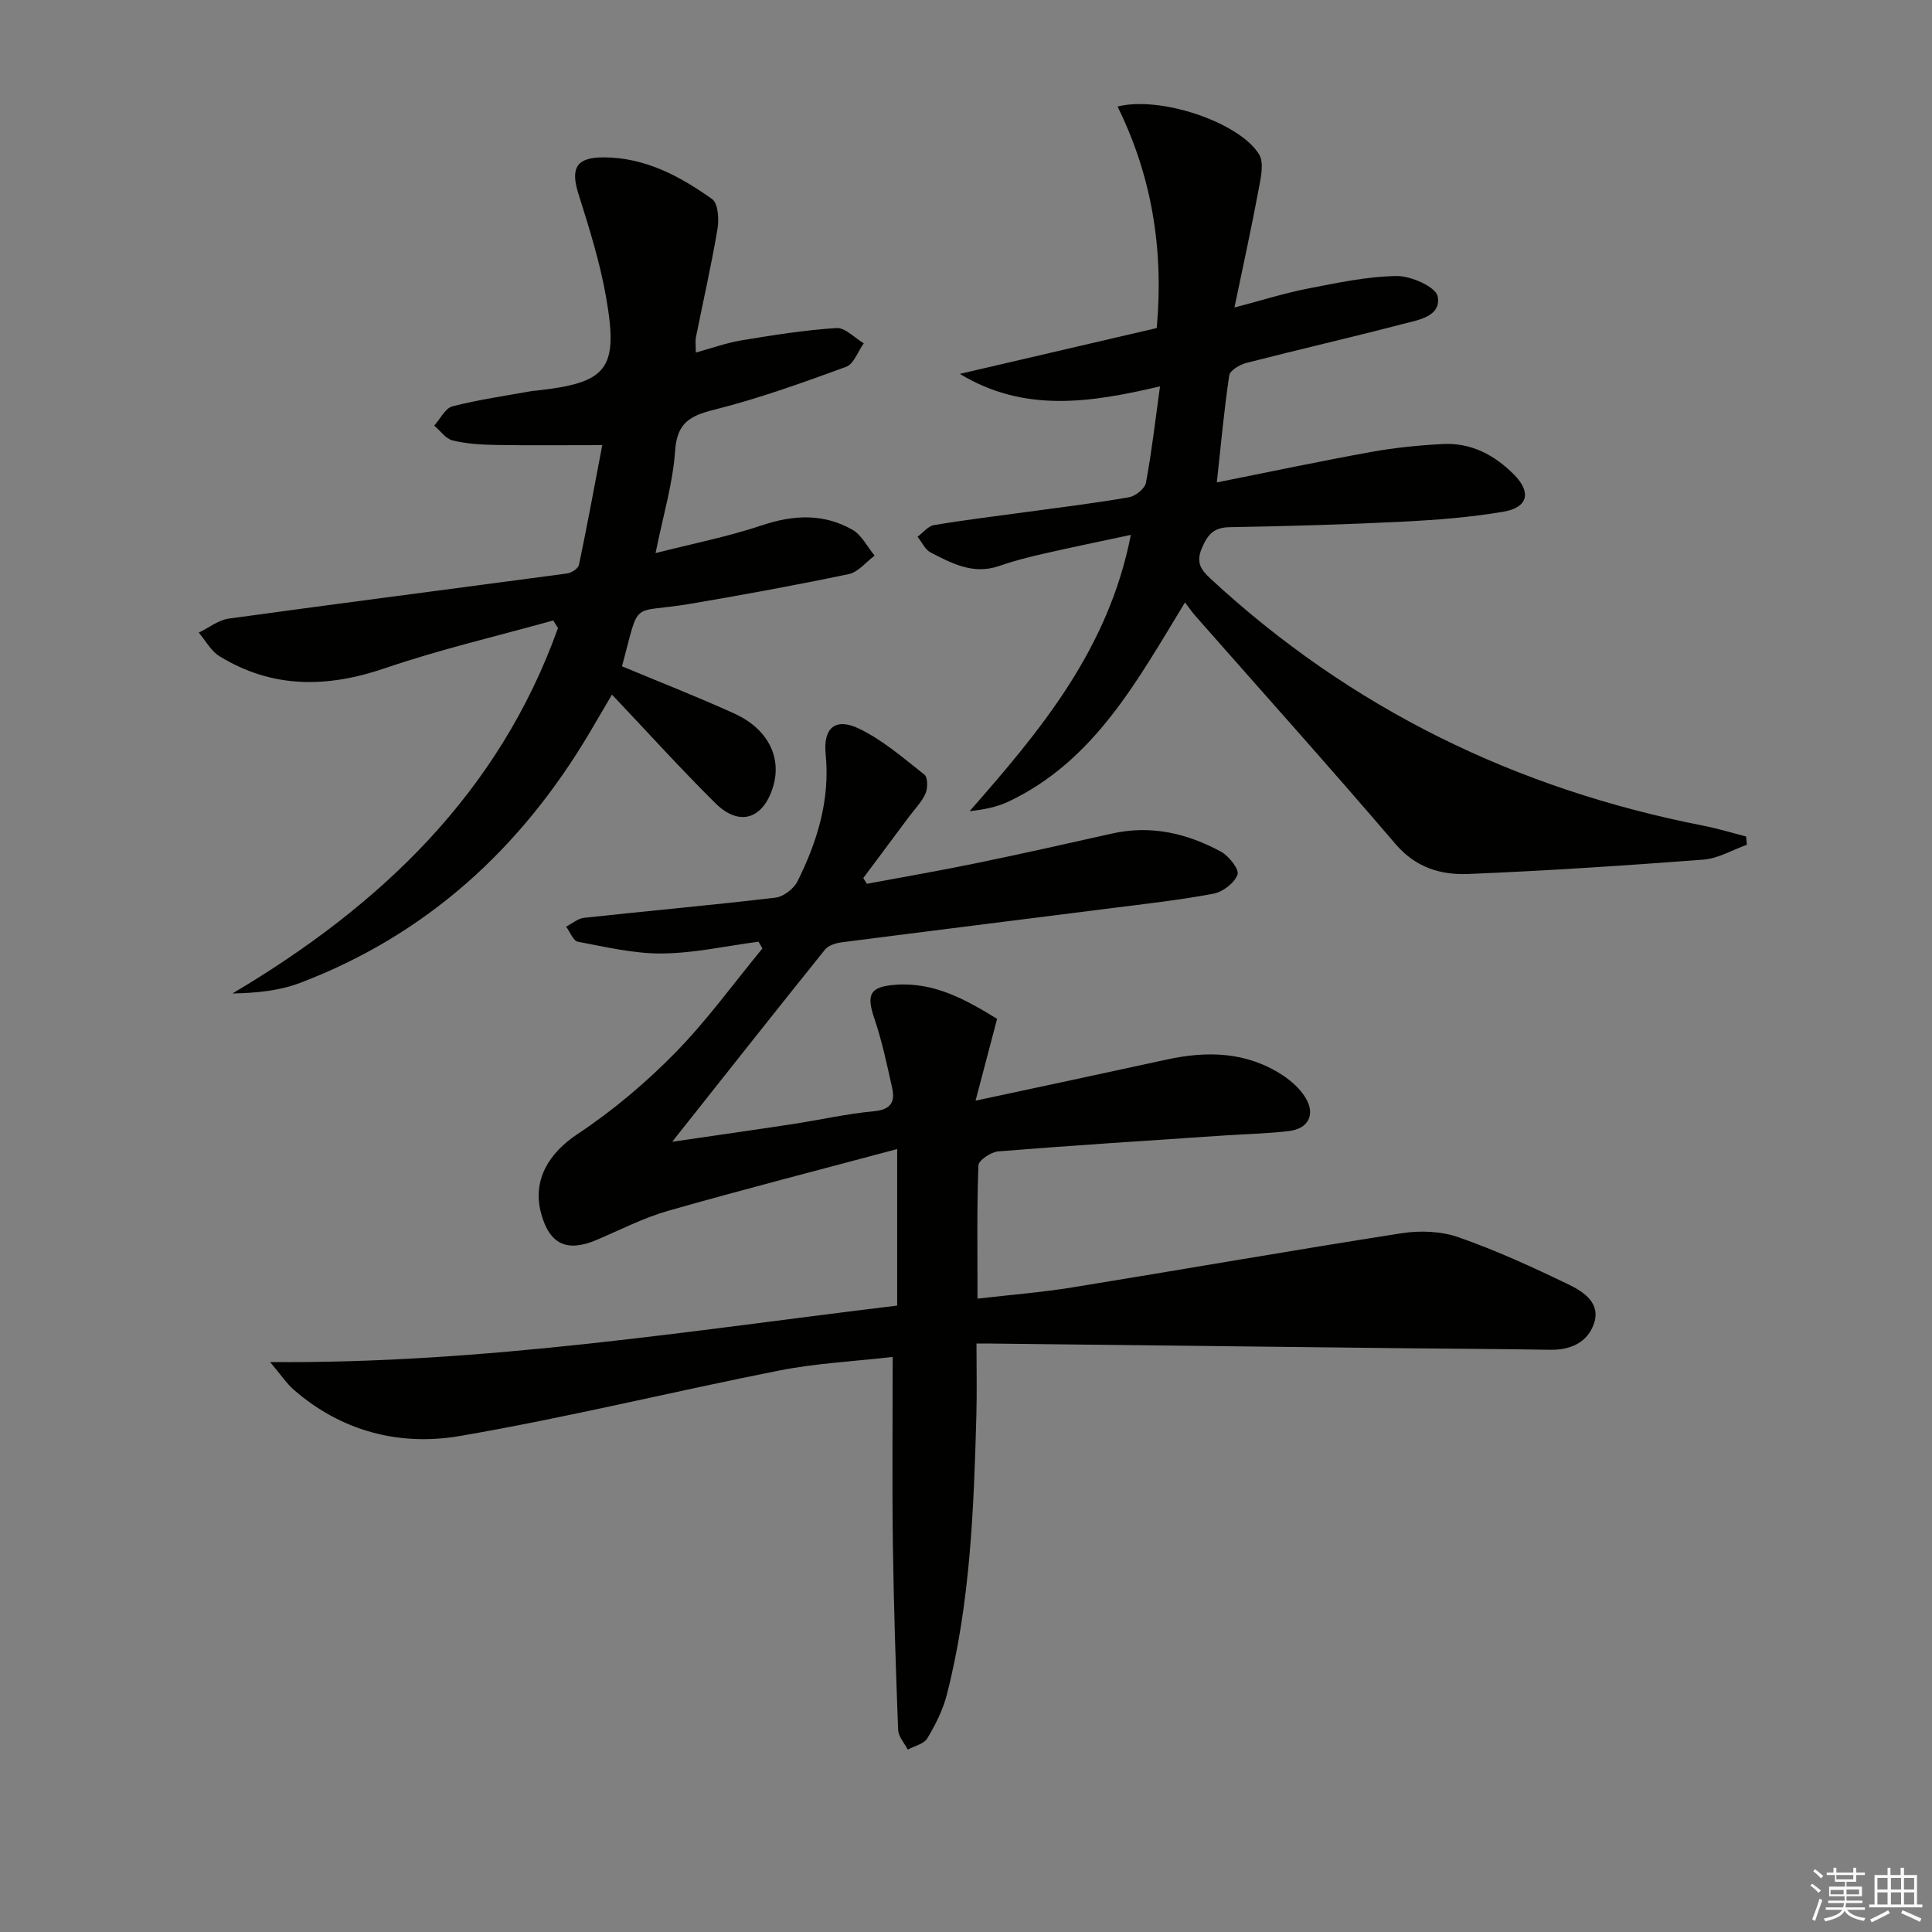 <svg enable-background="new 0 0 400 400" viewBox="0 0 400 400" xmlns="http://www.w3.org/2000/svg"><rect x="0" y="0" width="400" height="400" fill="#808080" stroke="none"/><g fill="#010100"><path d="m202.17 278.17c0 5.25.11 10.04-.02 14.82-.54 19.45-1.25 38.9-6.12 57.88-.81 3.16-2.35 6.22-4.04 9.03-.7 1.17-2.66 1.58-4.05 2.34-.69-1.35-1.93-2.69-1.99-4.07-.49-12.8-.91-25.61-1.09-38.42-.17-12.64-.04-25.28-.04-38.81-8.11.93-15.86 1.31-23.38 2.79-22.11 4.37-44.03 9.77-66.24 13.58-12.43 2.13-24.48-.93-34.4-9.6-1.45-1.27-2.54-2.94-4.88-5.71 44.6.37 87.1-6.54 129.83-11.69 0-10.73 0-20.84 0-32.41-16.22 4.34-31.9 8.36-47.47 12.8-5.08 1.45-9.86 3.94-14.75 6.01-6.15 2.61-9.75.92-11.49-5.46-1.89-6.9 1.61-12.53 7.51-16.44 7.27-4.82 14.09-10.57 20.2-16.79 6.57-6.69 12.11-14.39 18.1-21.65-.27-.47-.54-.93-.81-1.4-6.64.87-13.27 2.37-19.92 2.44-5.83.06-11.69-1.35-17.48-2.44-.97-.18-1.63-2.04-2.43-3.12 1.24-.63 2.43-1.69 3.72-1.83 13.2-1.43 26.43-2.61 39.62-4.17 1.66-.2 3.79-1.83 4.56-3.37 4.11-8.27 6.78-16.88 5.83-26.39-.54-5.38 2.04-7.56 6.85-5.26 4.94 2.35 9.24 6.12 13.6 9.55.71.56.72 2.8.23 3.9-.79 1.77-2.25 3.25-3.44 4.84-3.15 4.23-6.3 8.45-9.45 12.68.25.39.5.78.75 1.18 7.52-1.41 15.07-2.7 22.56-4.25 9.43-1.94 18.83-4.05 28.22-6.16 8.04-1.8 15.52-.04 22.53 3.76 1.64.89 3.82 3.68 3.43 4.74-.63 1.73-3.03 3.59-4.95 3.95-7.01 1.33-14.12 2.11-21.21 3.01-18.61 2.37-37.23 4.67-55.83 7.07-1.21.16-2.73.63-3.43 1.51-10.3 12.81-20.48 25.72-31.63 39.78 9.24-1.35 17.15-2.47 25.06-3.68 5.57-.85 11.1-2.12 16.71-2.64 3.48-.32 4.42-1.9 3.77-4.81-1.07-4.84-2.09-9.72-3.69-14.4-1.7-5.01-.92-6.61 4.49-6.98 8.12-.57 14.69 3.26 20.93 7.06-1.48 5.64-2.88 10.96-4.46 16.94 14-3 26.77-5.71 39.53-8.5 8.4-1.84 16.53-1.65 23.96 3.18 1.89 1.23 3.75 2.9 4.88 4.81 2.03 3.41.5 6.33-3.47 6.8-4.45.53-8.95.62-13.43.92-15.59 1.05-31.19 2.04-46.77 3.29-1.5.12-4.08 1.85-4.11 2.9-.33 8.96-.19 17.93-.19 27.59 6.9-.8 13.29-1.3 19.6-2.32 22.74-3.69 45.44-7.67 68.2-11.22 3.83-.6 8.21-.43 11.82.84 7.8 2.73 15.37 6.2 22.82 9.8 3.05 1.47 6.63 3.83 5.2 8.04-1.35 3.97-4.89 5.53-9.17 5.45-9.99-.18-19.99-.21-29.99-.32-27.65-.31-55.29-.63-82.93-.94-1.59-.04-3.21-.03-5.76-.03z"/><path d="m361.67 174.9c-2.98 1.06-5.91 2.83-8.95 3.07-16.23 1.24-32.48 2.31-48.75 2.98-5.67.23-10.87-1.32-15.04-6.2-13.62-15.93-27.62-31.53-41.47-47.27-.64-.73-1.19-1.54-2.12-2.75-9.96 16.33-18.8 32.81-36.52 41.22-2.43 1.15-5.16 1.68-8.07 1.99 14.68-16.72 28.74-33.49 33.38-57.2-6.5 1.39-12.37 2.59-18.21 3.93-3.07.7-6.13 1.49-9.1 2.52-5.31 1.84-9.75-.54-14.15-2.81-1.15-.6-1.81-2.14-2.7-3.25 1.13-.84 2.18-2.21 3.42-2.42 6.54-1.09 13.13-1.88 19.7-2.78 6.91-.95 13.84-1.78 20.7-2.99 1.34-.24 3.24-1.8 3.47-3.01 1.18-6.32 1.91-12.72 2.91-19.94-14.43 3.39-28.07 5.52-41.45-2.58 13.6-3.17 27.21-6.34 40.77-9.49 1.48-16.39-1.05-31.53-8.11-45.86 8.84-2.27 25.26 3.27 29.3 9.9 1.11 1.82.31 5.06-.15 7.55-1.42 7.63-3.09 15.21-4.95 24.16 5.72-1.5 10.35-2.98 15.08-3.9 6.13-1.19 12.34-2.54 18.54-2.62 2.95-.04 8.11 2.28 8.46 4.23.77 4.18-4.09 4.88-7.31 5.72-10.74 2.8-21.56 5.28-32.31 8.04-1.36.35-3.38 1.54-3.54 2.58-1.07 7.19-1.73 14.44-2.57 22.16 11.03-2.2 21.5-4.42 32.02-6.32 4.89-.88 9.88-1.38 14.84-1.63 5.82-.29 10.66 2.29 14.68 6.34 3.61 3.64 2.91 6.8-2.19 7.67-6.85 1.17-13.84 1.71-20.8 2.06-11.97.6-23.95.94-35.93 1.15-3.25.06-4.5 1.5-5.7 4.3-1.29 2.99-.23 4.5 1.8 6.38 29.08 26.92 63.29 43.55 102.05 51.13 2.96.58 5.87 1.47 8.8 2.22.07.54.12 1.13.17 1.72z"/><path d="m114.54 128.46c-11.61 3.24-23.4 5.98-34.79 9.87-12.01 4.11-23.34 4.26-34.3-2.46-1.77-1.08-2.88-3.24-4.3-4.89 2.07-1 4.06-2.61 6.23-2.91 23.34-3.21 46.72-6.21 70.07-9.35.91-.12 2.28-1.04 2.43-1.8 1.72-8.24 3.24-16.53 4.81-24.76-8.01 0-15.06.08-22.11-.04-2.97-.05-6-.23-8.86-.93-1.44-.35-2.56-2.01-3.82-3.07 1.24-1.38 2.27-3.6 3.77-3.99 5.45-1.4 11.06-2.19 16.6-3.2.16-.03.33-.02.5-.03 14.99-1.62 17.33-4.35 14.73-19.28-1.27-7.3-3.53-14.46-5.76-21.55-1.67-5.31-.36-7.52 5.26-7.49 8.58.03 15.77 3.89 22.44 8.64 1.25.89 1.45 4.17 1.11 6.18-1.27 7.52-2.97 14.96-4.47 22.44-.16.79-.02 1.63-.02 3.15 3.38-.92 6.41-2.03 9.54-2.54 6.5-1.07 13.03-2.12 19.59-2.53 1.81-.11 3.76 2.05 5.64 3.16-1.2 1.68-2.06 4.29-3.66 4.87-9 3.29-18.07 6.56-27.35 8.89-5.06 1.27-7.66 2.76-8.05 8.53-.46 6.73-2.48 13.35-4.04 21.14 7.53-1.92 14.94-3.38 22.06-5.76 6.54-2.19 12.74-2.46 18.7.93 1.92 1.1 3.08 3.53 4.59 5.36-1.78 1.32-3.39 3.41-5.36 3.82-10.86 2.28-21.79 4.28-32.73 6.14-12.75 2.17-10.36-1.27-14.21 12.95 7.74 3.24 15.6 6.3 23.27 9.79 6.95 3.16 9.86 9.08 8 15.17-2.05 6.7-6.99 8.29-11.93 3.39-7.2-7.14-14.01-14.67-21.42-22.49-1.5 2.55-3.03 5.18-4.58 7.8-14.19 23.98-33.71 41.87-59.94 51.87-4.29 1.64-9.02 2.11-14.06 2.21 30.73-18.22 55.19-41.53 67.4-75.65-.32-.52-.65-1.05-.98-1.58z"/></g><path d="m374.8 390.4.4-.4c.7.5 1.3 1 1.8 1.4l-.5.5c-.5-.6-1.1-1.1-1.7-1.5zm1 7.3-.6-.3c.5-1.4 1.1-2.8 1.5-4.3.2.1.4.2.6.3-.5 1.3-1 2.8-1.5 4.3zm-.4-10.3.4-.4c.4.3 1 .8 1.7 1.4l-.5.5c-.4-.5-1-1-1.6-1.5zm2.5.3h1.7v-1h.6v1h3.5v-1h.6v1h1.8v.5h-1.8v1.4h-2v1h3.2v2h-3.2v.9h3.3v.5h-3.4c0 .3-.1.6-.1.9h4v.5h-3.7c.7.9 1.9 1.5 3.8 1.7-.1.2-.2.4-.3.6-2.1-.4-3.5-1.1-4-2.1-.4 1-1.8 1.7-4 2.2-.1-.2-.2-.4-.3-.6 2.1-.4 3.4-1 3.8-1.8h-3.4v-.5h3.6c.1-.3.1-.6.2-.9h-3.3v-.5h3.4c0-.3 0-.6 0-.9h-3.2v-2h3.3v-1h-2.1v-1.4h-1.7v-.5zm1.1 3.5v1h2.7c0-.3 0-.4 0-.4 0-.1 0-.2 0-.2 0-.1 0-.2 0-.3h-2.7zm1.2-3v.9h3.5v-.9zm4.7 3h-2.6v.6.4h2.6z" fill="#fafafb"/><path d="m393.6 386.7h.6v1.5h2.7v6.1h1.1v.6h-11v-.6h1.1v-6.1h2.7v-1.5h.6v1.5h2.1v-1.5zm-2.7 8.8.4.6c-1.2.6-2.5 1.3-3.8 1.9-.1-.2-.2-.4-.3-.6 1.2-.6 2.5-1.2 3.7-1.9zm-2.2-6.7v2.4h2.1v-2.4zm0 3v2.5h2.1v-2.5zm2.8-3v2.4h2.1v-2.4zm0 3v2.5h2.1v-2.5zm6 6.1c-1.4-.7-2.7-1.3-3.9-1.8l.3-.6c1.5.6 2.7 1.2 3.9 1.7zm-1.2-9.1h-2.1v2.4h2.1zm-2.1 3v2.5h2.1v-2.5z" fill="#fafafb"/></svg>